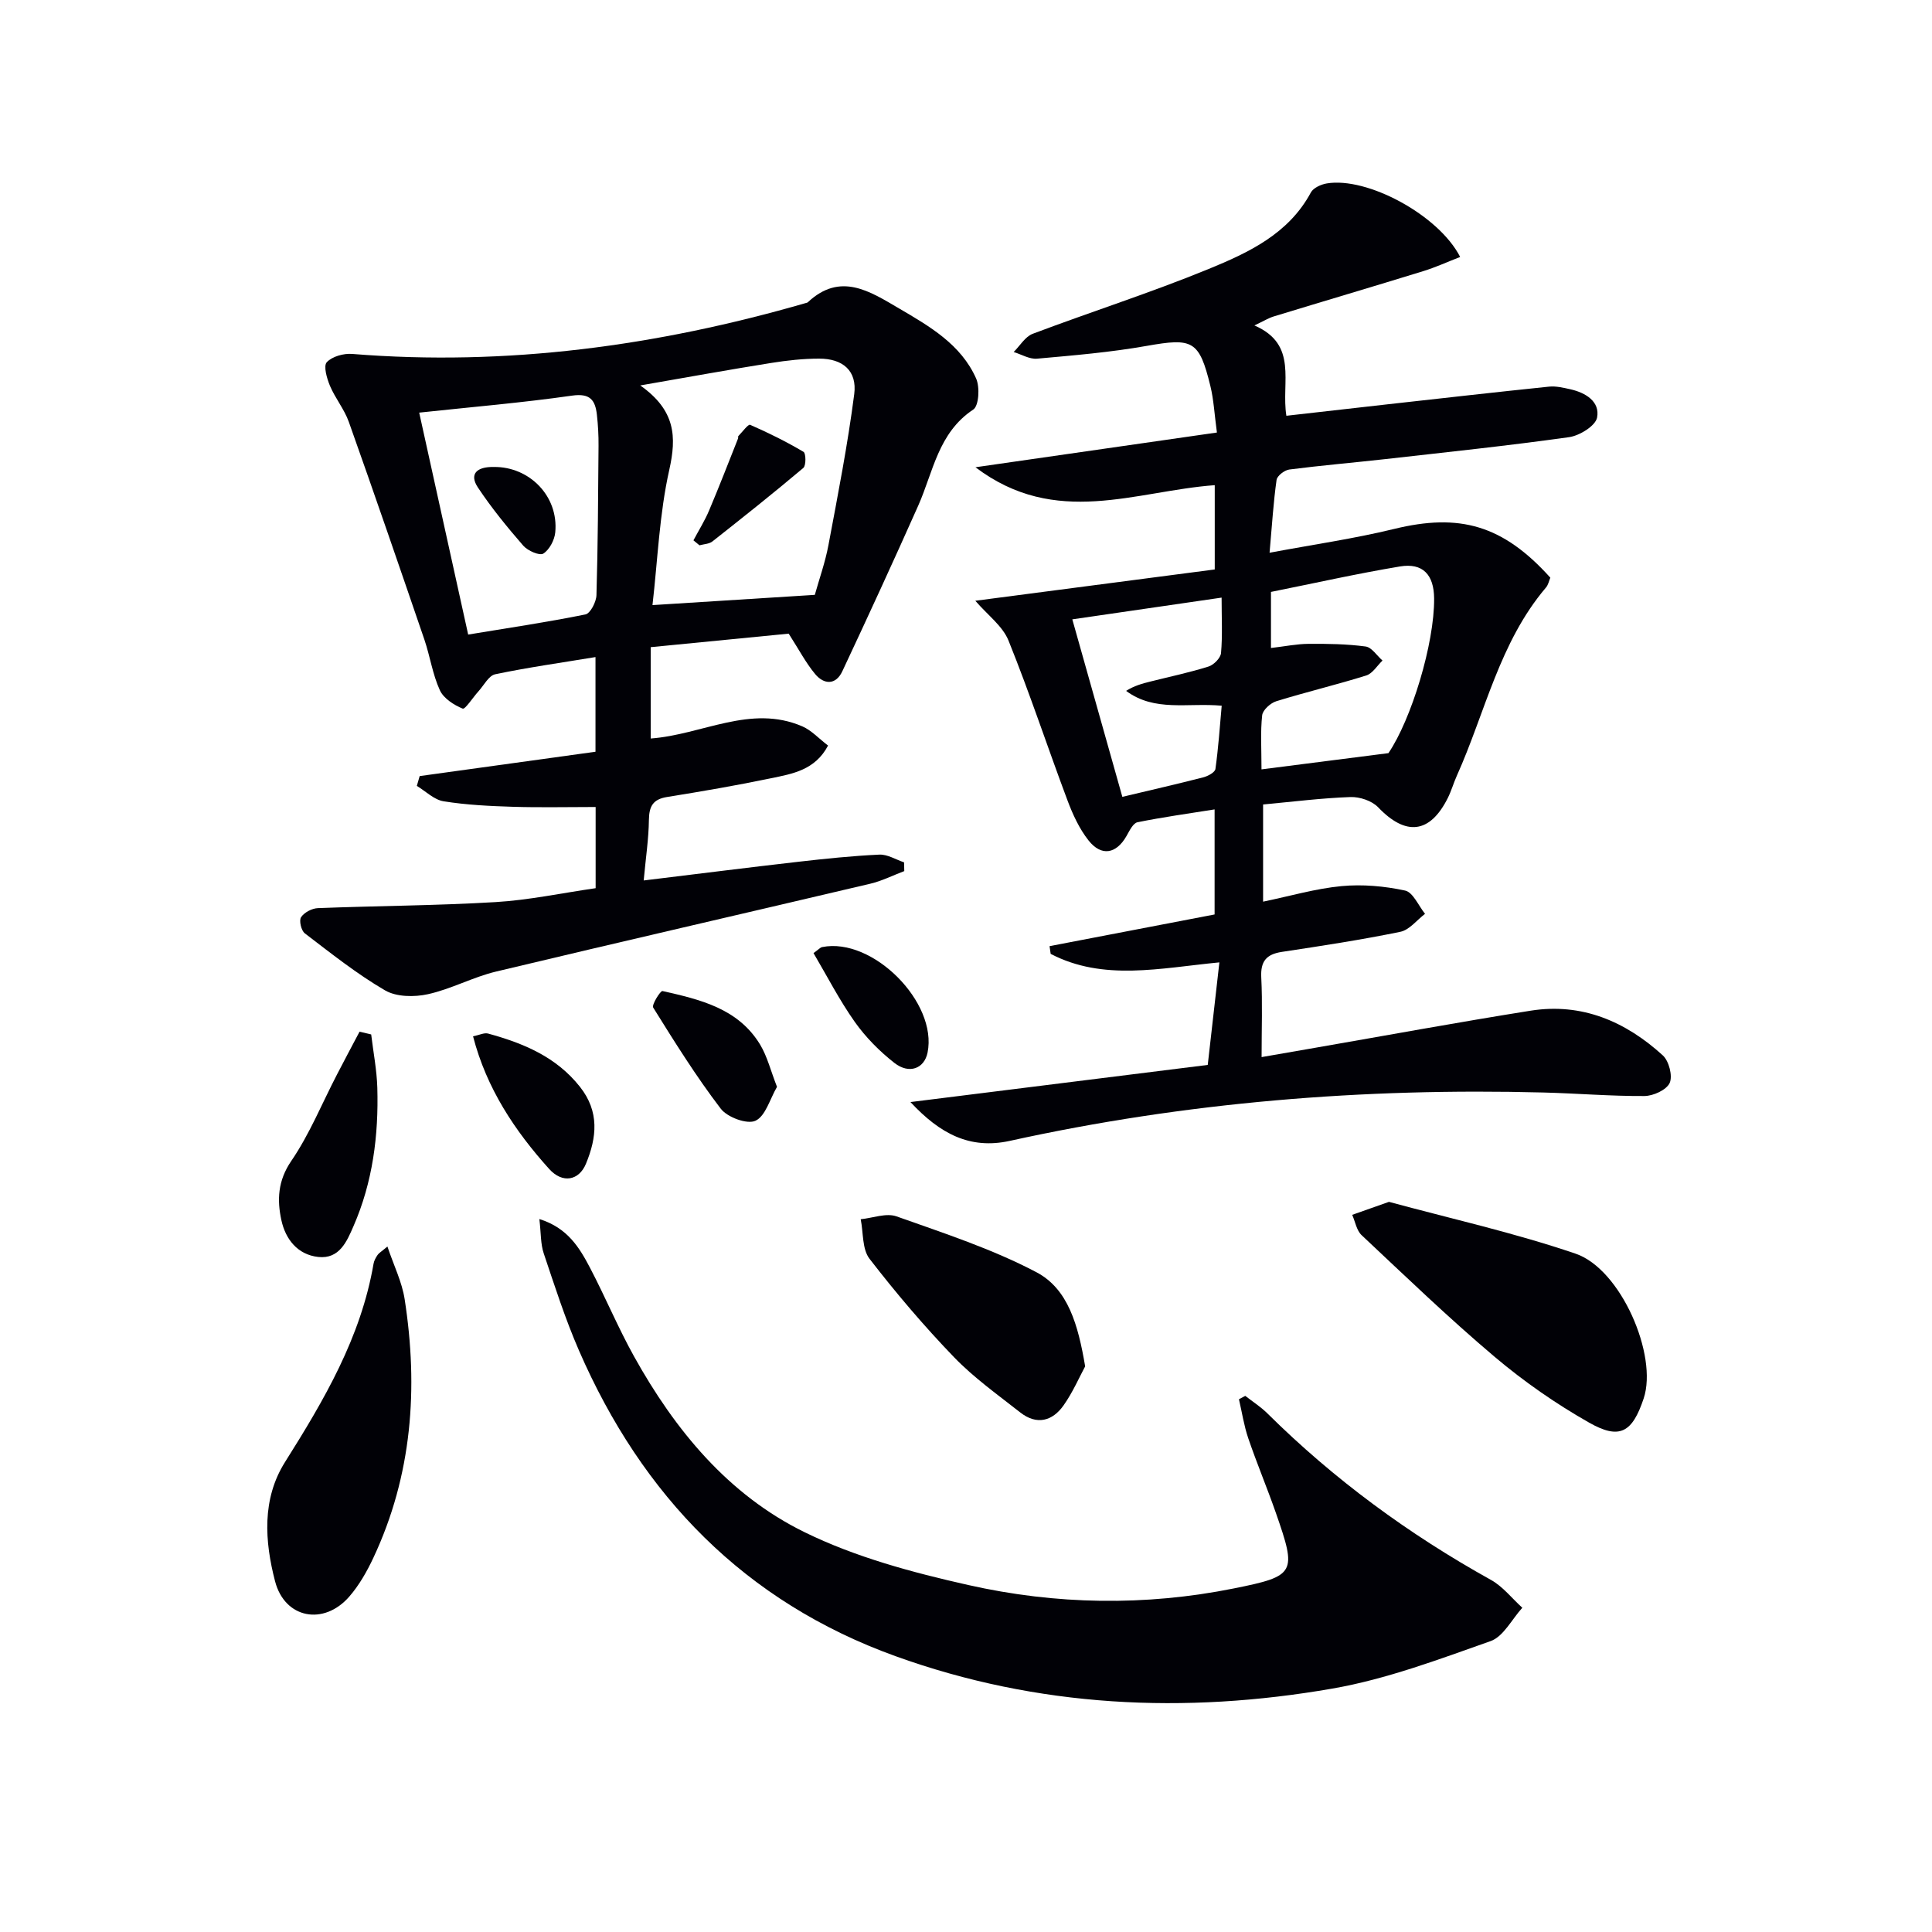 <svg enable-background="new 0 0 400 400" viewBox="0 0 400 400" xmlns="http://www.w3.org/2000/svg"><g fill="#010106"><path d="m188.5 228.17c20.88-2.61 40.8-5.1 61.55-7.69.76-6.74 1.52-13.4 2.41-21.23-12.32 1.19-24.02 3.92-34.93-1.76-.08-.53-.15-1.07-.23-1.6 11.26-2.16 22.52-4.33 34.17-6.56 0-6.86 0-13.93 0-21.75-5.39.86-10.71 1.59-15.97 2.66-.91.19-1.66 1.77-2.26 2.83-2.11 3.72-5.2 4.32-7.88.92-1.9-2.41-3.26-5.37-4.35-8.28-4.13-11.01-7.81-22.19-12.21-33.09-1.22-3.02-4.33-5.28-6.87-8.24 16.79-2.19 33.2-4.34 49.57-6.48 0-6.58 0-11.82 0-17.45-16.39 1.19-32.9 8.9-49.54-3.71 17.29-2.49 33.41-4.81 49.99-7.19-.52-3.83-.66-6.81-1.36-9.65-2.31-9.45-3.67-9.97-13.16-8.29-7.5 1.33-15.13 1.97-22.73 2.65-1.56.14-3.22-.89-4.83-1.38 1.3-1.29 2.38-3.18 3.94-3.77 12.11-4.57 24.46-8.51 36.43-13.42 8.26-3.39 16.55-7.26 21.16-15.84.51-.95 2.09-1.67 3.28-1.87 8.37-1.42 23.19 6.53 27.63 15.22-2.59 1.01-5.07 2.14-7.65 2.94-10.31 3.18-20.65 6.23-30.96 9.38-1.07.33-2.04.94-3.99 1.86 9.15 3.96 5.5 11.75 6.62 18.7 7.17-.81 14.18-1.62 21.2-2.4 11.06-1.23 22.11-2.49 33.17-3.63 1.44-.15 2.96.22 4.41.54 3.18.71 6.18 2.55 5.55 5.86-.32 1.71-3.63 3.76-5.81 4.06-12.66 1.78-25.39 3.11-38.1 4.55-6.6.74-13.23 1.3-19.82 2.15-.99.13-2.51 1.3-2.63 2.15-.65 4.58-.93 9.21-1.45 15.08 9.05-1.7 17.5-2.91 25.75-4.92 13.61-3.33 22.57-.81 32.38 10.08-.26.61-.42 1.48-.91 2.05-9.64 11.34-12.56 25.85-18.45 38.96-.68 1.51-1.13 3.13-1.87 4.61-3.71 7.4-8.7 7.91-14.42 1.92-1.29-1.35-3.82-2.19-5.74-2.12-5.93.21-11.85.96-18.08 1.54v20.12c5.6-1.16 10.87-2.71 16.24-3.22 4.34-.41 8.89 0 13.16.92 1.65.36 2.77 3.14 4.13 4.82-1.7 1.29-3.24 3.34-5.12 3.72-8.12 1.67-16.33 2.92-24.53 4.16-3.21.49-4.43 1.95-4.26 5.28.27 5.29.07 10.6.07 16.5 4.06-.71 7.59-1.32 11.11-1.93 14.86-2.58 29.7-5.31 44.6-7.68 10.61-1.68 19.66 2.24 27.36 9.26 1.27 1.16 2.07 4.26 1.42 5.7-.66 1.45-3.4 2.7-5.24 2.71-6.97.04-13.95-.55-20.93-.73-37.21-.97-74.07 2-110.47 10.02-8.25 1.81-14.46-1.49-20.55-8.04zm74.64-94.01c2.92-.34 5.34-.84 7.77-.86 3.94-.03 7.92.03 11.82.55 1.27.17 2.34 1.89 3.5 2.91-1.11 1.06-2.05 2.68-3.36 3.09-6.16 1.93-12.45 3.42-18.62 5.33-1.21.37-2.81 1.82-2.93 2.91-.38 3.42-.14 6.9-.14 11.2 8.91-1.14 17.25-2.2 26.28-3.36 4.73-6.95 9.54-22.7 9.46-32.03-.04-4.92-2.34-7.41-7.08-6.62-8.92 1.49-17.77 3.48-26.7 5.27zm-30.77 30.82c5.88-1.4 11.34-2.65 16.76-4.04.96-.25 2.41-1.03 2.51-1.73.61-4.35.91-8.74 1.3-13.1-7.06-.65-13.86 1.33-19.79-3.07 1.66-1.06 3.35-1.52 5.05-1.94 4.01-1.01 8.07-1.86 12.01-3.1 1.09-.34 2.49-1.76 2.59-2.79.32-3.58.12-7.21.12-11.48-10.64 1.55-20.64 3.01-30.91 4.5 3.58 12.68 6.94 24.59 10.36 36.75z"/><path d="m86.89 160.68c12.1-1.67 24.19-3.35 36.4-5.04 0-6.55 0-12.97 0-19.6-7.14 1.18-14 2.14-20.76 3.56-1.35.28-2.34 2.29-3.47 3.53-1.14 1.25-2.76 3.79-3.27 3.58-1.83-.75-3.96-2.12-4.73-3.82-1.5-3.28-2.02-7-3.19-10.45-5.15-15.05-10.32-30.1-15.65-45.09-.93-2.62-2.82-4.89-3.91-7.48-.64-1.53-1.38-4.11-.65-4.88 1.12-1.2 3.51-1.86 5.28-1.71 31.98 2.58 63.17-1.66 93.86-10.53.16-.05.35-.07.46-.18 6.74-6.31 12.84-2.25 18.87 1.28 6.34 3.71 12.84 7.46 15.97 14.52.79 1.79.57 5.64-.59 6.42-7.28 4.82-8.29 12.9-11.41 19.92-5.11 11.48-10.37 22.9-15.71 34.28-1.35 2.88-3.79 2.76-5.61.58-1.93-2.31-3.35-5.05-5.49-8.38-8.73.85-18.57 1.82-28.57 2.8v18.91c10.7-.79 20.69-7.14 31.4-2.51 1.89.82 3.4 2.51 5.32 3.97-2.69 5.11-7.41 5.85-11.81 6.77-7.14 1.49-14.33 2.72-21.53 3.88-2.92.47-3.71 1.93-3.75 4.74-.05 3.92-.65 7.83-1.08 12.54 10.95-1.33 21.44-2.66 31.94-3.86 5.6-.64 11.22-1.23 16.85-1.49 1.68-.08 3.41 1.03 5.12 1.6.01.6.03 1.21.04 1.81-2.34.88-4.61 2.04-7.02 2.61-25.82 6.09-51.69 12.02-77.49 18.19-4.81 1.15-9.3 3.63-14.12 4.69-2.81.62-6.52.58-8.88-.8-5.85-3.41-11.2-7.68-16.6-11.8-.75-.57-1.23-2.65-.78-3.34.65-.99 2.25-1.83 3.47-1.88 12.26-.48 24.54-.52 36.79-1.25 6.91-.41 13.76-1.88 20.73-2.88 0-5.58 0-10.68 0-16.81-5.86 0-11.47.13-17.07-.04-4.81-.15-9.66-.38-14.4-1.14-1.97-.31-3.71-2.08-5.55-3.19.19-.67.39-1.35.59-2.03zm45.67-80.88c7.3 5.16 7.55 10.6 6 17.51-2.04 9.1-2.39 18.58-3.47 27.97 11.42-.72 22.43-1.42 33.61-2.12.91-3.27 2.15-6.73 2.82-10.3 1.95-10.4 3.99-20.79 5.34-31.27.62-4.82-2.36-7.35-7.27-7.34-3.3 0-6.63.37-9.89.89-8.59 1.37-17.14 2.92-27.14 4.66zm-35.63 51.58c8.35-1.38 16.36-2.56 24.28-4.17 1.02-.21 2.24-2.59 2.28-3.99.3-10.29.35-20.6.43-30.9.02-2.15-.1-4.32-.34-6.46-.34-3.01-1.39-4.49-5.14-3.95-10.28 1.47-20.65 2.34-31.65 3.52 3.28 14.9 6.61 29.99 10.14 45.95z"/><path d="m257.82 289c1.52 1.19 3.18 2.25 4.55 3.6 13.81 13.69 29.32 25.06 46.31 34.5 2.47 1.37 4.35 3.82 6.5 5.77-2.17 2.38-3.91 5.97-6.58 6.91-10.74 3.79-21.58 7.88-32.73 9.82-30.6 5.32-61.01 3.92-90.47-6.71-31.2-11.26-52.44-33.18-65.53-63.28-2.84-6.53-5.03-13.36-7.3-20.12-.66-1.95-.55-4.16-.9-7.1 5.87 1.83 8.31 5.95 10.5 10.12 3.16 6.03 5.78 12.35 9.09 18.3 8.49 15.27 19.52 28.67 35.29 36.4 10.57 5.19 22.35 8.35 33.92 10.95 18.15 4.09 36.64 4.39 54.97.71 12.87-2.58 13.06-3.18 8.71-15.66-1.81-5.18-3.94-10.24-5.71-15.43-.89-2.61-1.3-5.38-1.93-8.08.43-.22.87-.46 1.31-.7z"/><path d="m287.57 248.83c12.58 3.42 25.85 6.37 38.64 10.73 9.41 3.21 17.06 21.07 14.1 29.96-2.35 7.05-4.95 8.63-11.3 5.02-6.88-3.9-13.49-8.5-19.53-13.6-9.51-8.03-18.49-16.69-27.57-25.21-1.05-.98-1.32-2.79-1.95-4.21 2.2-.78 4.41-1.55 7.61-2.69z"/><path d="m80.21 258.08c1.33 3.95 3.02 7.34 3.57 10.91 2.86 18.43 1.55 36.44-6.49 53.56-1.33 2.83-2.93 5.65-4.97 8-5.27 6.07-13.36 4.57-15.37-3.16-2.16-8.29-2.75-17.04 2.05-24.67 8.1-12.86 15.72-25.82 18.34-41.08.11-.64.46-1.26.83-1.81.26-.39.72-.64 2.04-1.75z"/><path d="m224.67 282.89c-1.18 2.18-2.53 5.32-4.45 8.05-2.32 3.31-5.58 4.17-8.99 1.49-4.68-3.68-9.6-7.18-13.71-11.44-6.21-6.44-12.03-13.3-17.5-20.38-1.54-2-1.26-5.41-1.82-8.18 2.49-.25 5.29-1.35 7.42-.59 9.8 3.48 19.81 6.74 28.96 11.56 6.57 3.46 8.64 10.93 10.09 19.49z"/><path d="m76.85 214.17c.44 3.68 1.16 7.35 1.27 11.04.28 9.86-.95 19.55-4.94 28.67-1.36 3.12-2.9 6.84-7.29 6.36-4.32-.47-6.79-3.73-7.63-7.6-.91-4.17-.76-8.17 2.04-12.27 3.79-5.54 6.36-11.92 9.48-17.92 1.53-2.96 3.1-5.9 4.66-8.85.8.19 1.61.38 2.41.57z"/><path d="m97.94 214.56c1.29-.26 2.32-.8 3.13-.57 7.28 2 14.07 4.79 19 11.02 4.08 5.15 3.49 10.5 1.25 15.92-1.43 3.48-4.84 4.19-7.64 1.07-7.1-7.89-12.94-16.64-15.74-27.44z"/><path d="m160.87 225.02c-1.47 2.52-2.37 6.05-4.46 7.02-1.72.8-5.82-.71-7.18-2.49-5.09-6.66-9.55-13.81-13.99-20.94-.36-.57 1.51-3.52 1.91-3.43 7.77 1.75 15.66 3.59 20.21 11.07 1.5 2.48 2.2 5.43 3.51 8.77z"/><path d="m168.43 197.33c1.03-.73 1.38-1.17 1.8-1.25 10.44-2.09 23.93 11.45 21.81 21.86-.67 3.28-3.78 4.53-6.86 2.13-3.08-2.41-5.95-5.31-8.21-8.5-3.18-4.5-5.72-9.45-8.54-14.24z"/><path d="m143.57 111.87c1.09-2.06 2.34-4.04 3.24-6.18 2.09-4.93 4.02-9.94 6-14.92.06-.15-.04-.39.05-.48.82-.84 2.04-2.51 2.44-2.34 3.79 1.65 7.51 3.5 11.06 5.6.51.3.55 2.83-.04 3.33-6.16 5.2-12.48 10.22-18.81 15.21-.68.54-1.78.56-2.69.81-.41-.33-.83-.68-1.25-1.03z"/><path d="m102.3 96.68c7.3-.06 13.38 6.03 12.66 13.54-.15 1.59-1.21 3.6-2.48 4.4-.77.48-3.22-.59-4.14-1.64-3.34-3.85-6.59-7.82-9.4-12.06-1.8-2.71-.34-4.32 3.36-4.24z"/></g></svg>
